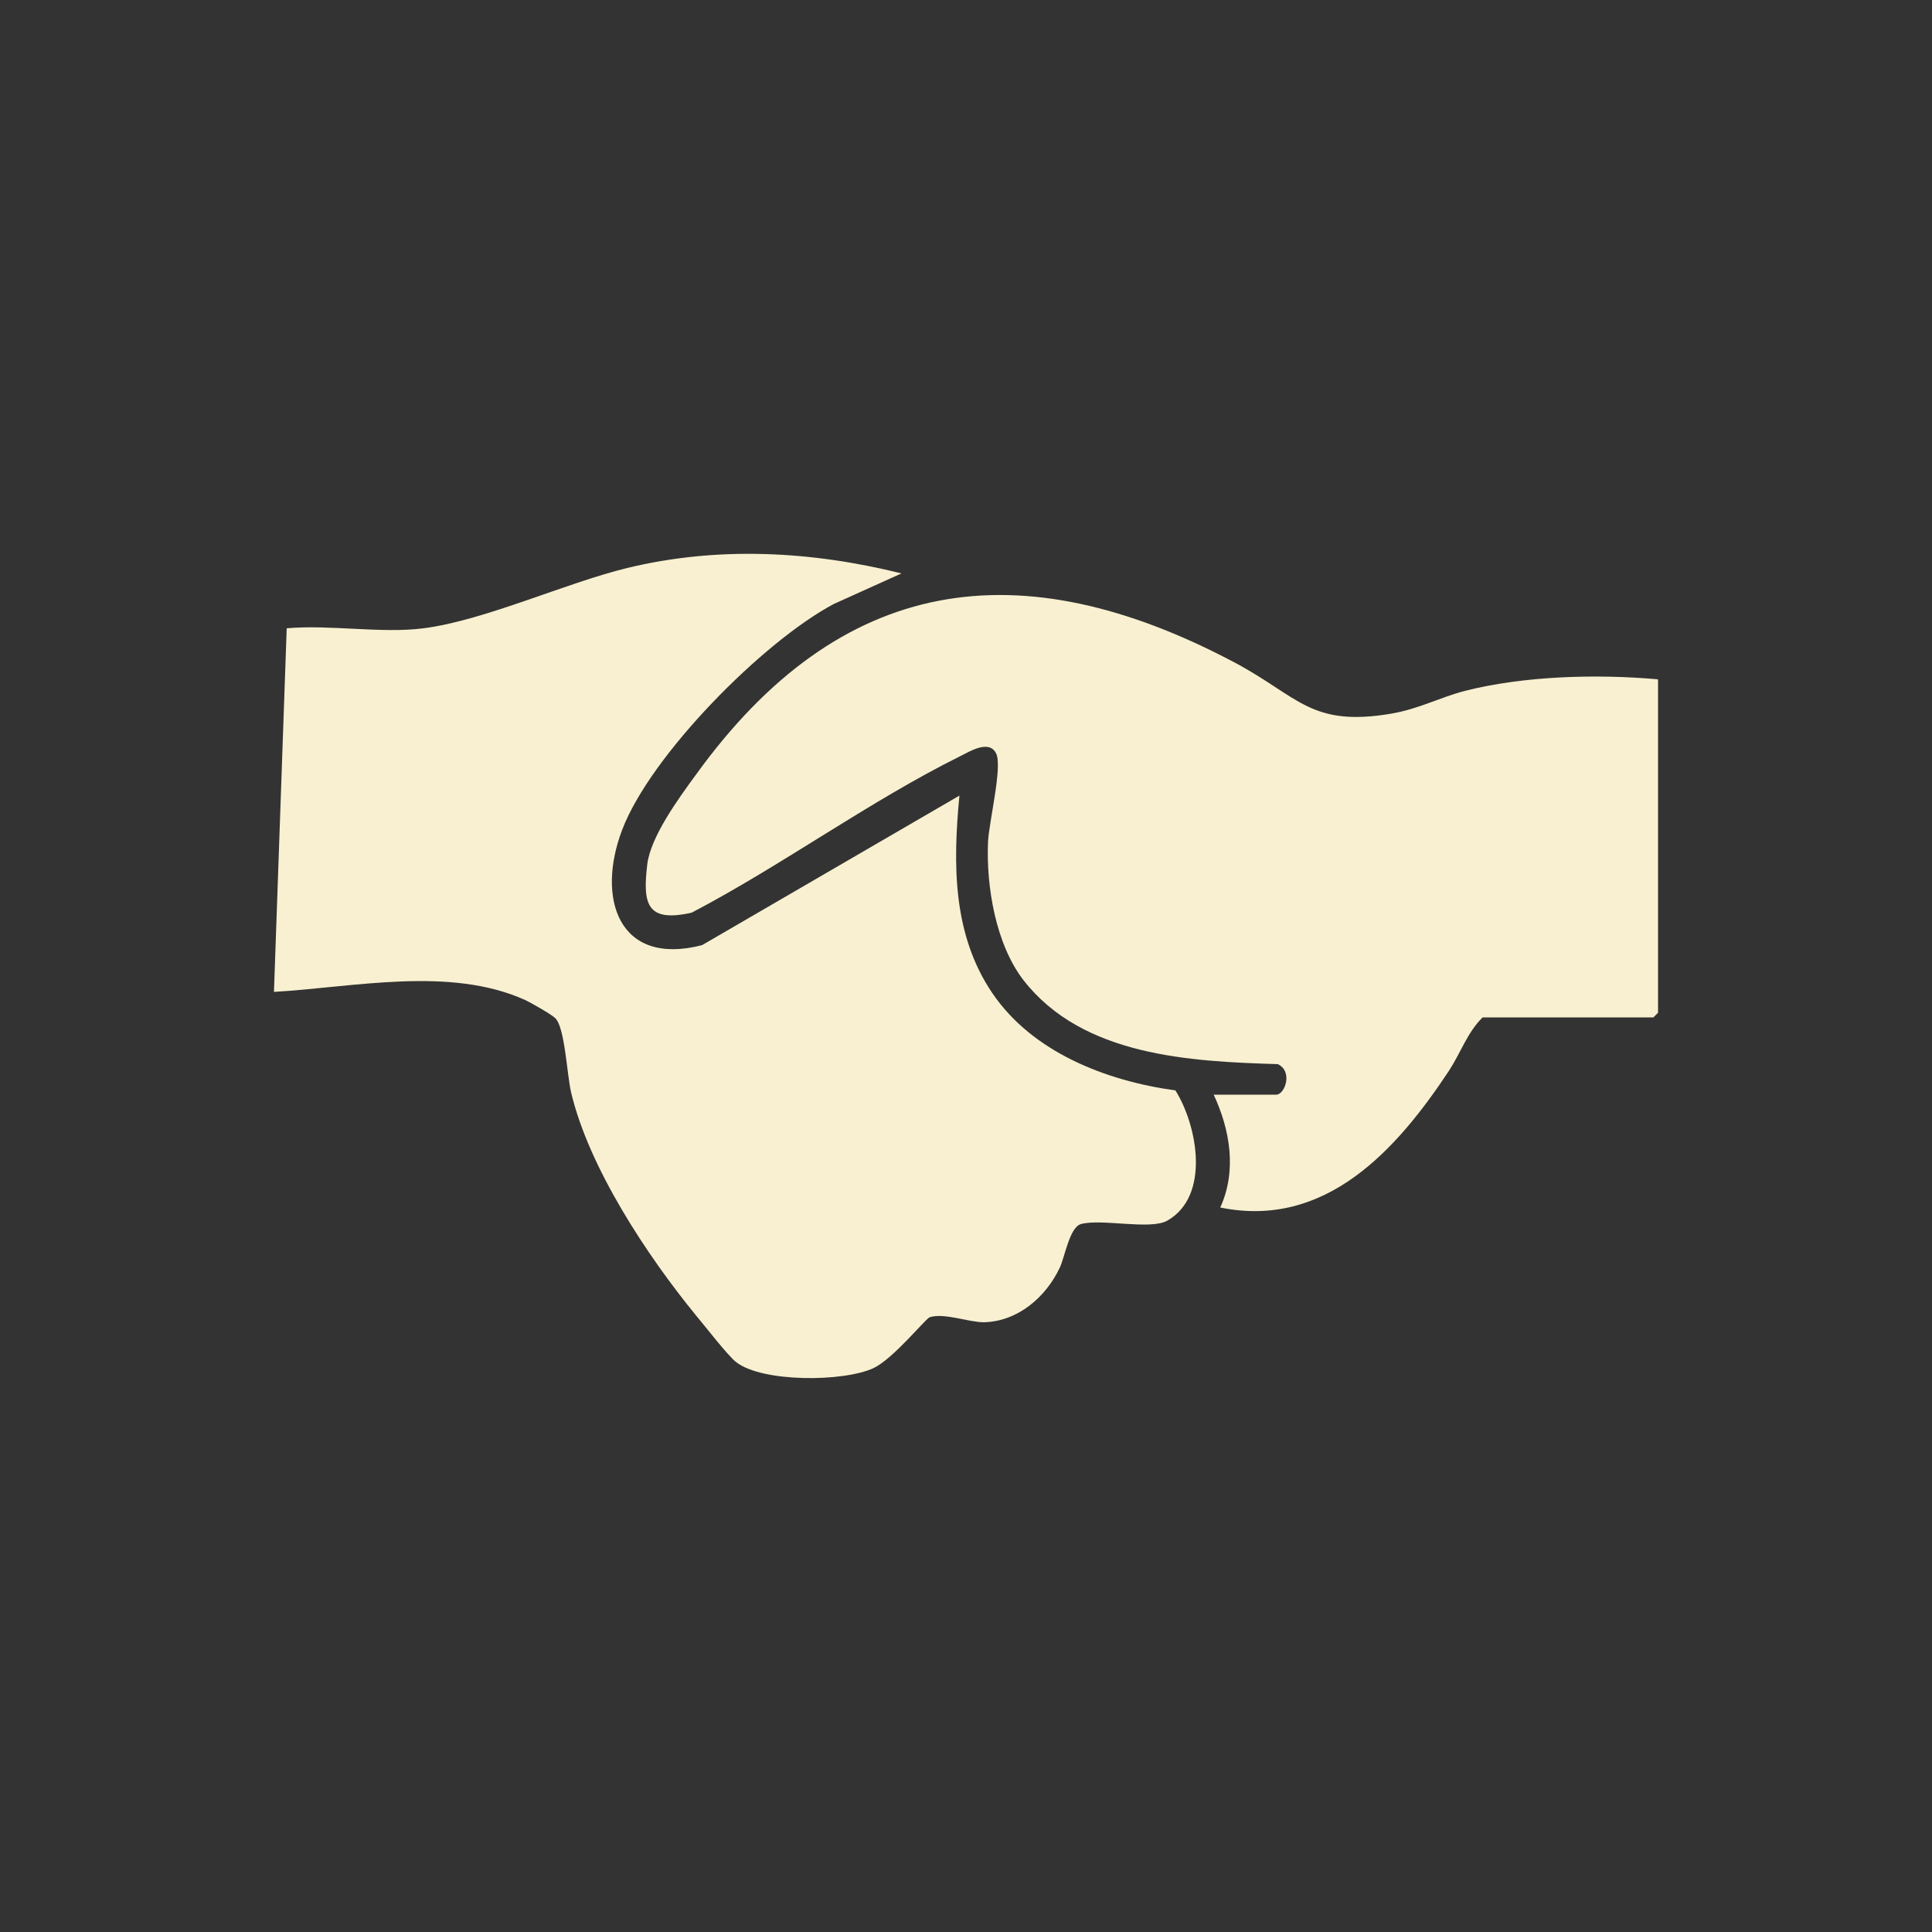<?xml version="1.0" encoding="UTF-8"?>
<svg id="Calque_1" data-name="Calque 1" xmlns="http://www.w3.org/2000/svg" viewBox="0 0 50 50">
  <rect x="0" y="0" width="50" height="50" fill="#333333" stroke="none"/>
  <defs>
    <style>
      .cls-1 {
        fill: #f8f0d0;
      }
    </style>
  </defs>
  <path class="cls-1" d="M10.96,16.26c1.57-.2,3.67-1.17,5.27-1.56,2.35-.57,4.77-.44,7.1.14l-1.75.79c-1.83.97-4.75,3.92-5.48,5.85-.67,1.76-.1,3.54,2.07,2.98l6.66-3.87c-.17,1.77-.18,3.59.85,5.11s2.92,2.27,4.74,2.52c.57.91.91,2.73-.21,3.37-.44.25-1.71-.06-2.24.09-.29.09-.41.84-.54,1.12-.36.77-1.09,1.4-1.97,1.42-.39,0-1.03-.25-1.4-.13-.1.03-.93,1.06-1.44,1.31-.77.37-2.9.38-3.57-.15-.21-.16-.82-.95-1.04-1.21-1.26-1.54-2.77-3.82-3.23-5.77-.11-.47-.16-1.68-.41-1.92-.1-.1-.63-.4-.78-.47-1.95-.88-4.43-.33-6.5-.21l.33-9.41c1.11-.1,2.46.14,3.54,0Z"/>
  <path class="cls-1" d="M42.91,17.59v8.62s-.12.12-.12.12h-4.42c-.39.38-.57.92-.87,1.38-1.35,2.04-3.19,4.1-5.92,3.54.43-.94.26-2-.17-2.92h1.62c.22,0,.44-.6.04-.79-2.29-.07-5.05-.21-6.58-2.17-.72-.93-.97-2.43-.92-3.58.02-.5.38-1.95.21-2.29-.18-.37-.69-.05-.93.07-2.34,1.16-4.62,2.83-6.95,4.05-1.16.26-1.27-.22-1.15-1.24.08-.72.82-1.73,1.26-2.33,3.74-5.18,8.37-5.86,13.95-2.9,1.65.88,1.96,1.67,4.04,1.32.71-.12,1.26-.42,1.91-.59,1.54-.39,3.41-.44,4.99-.3Z"/>
</svg>
